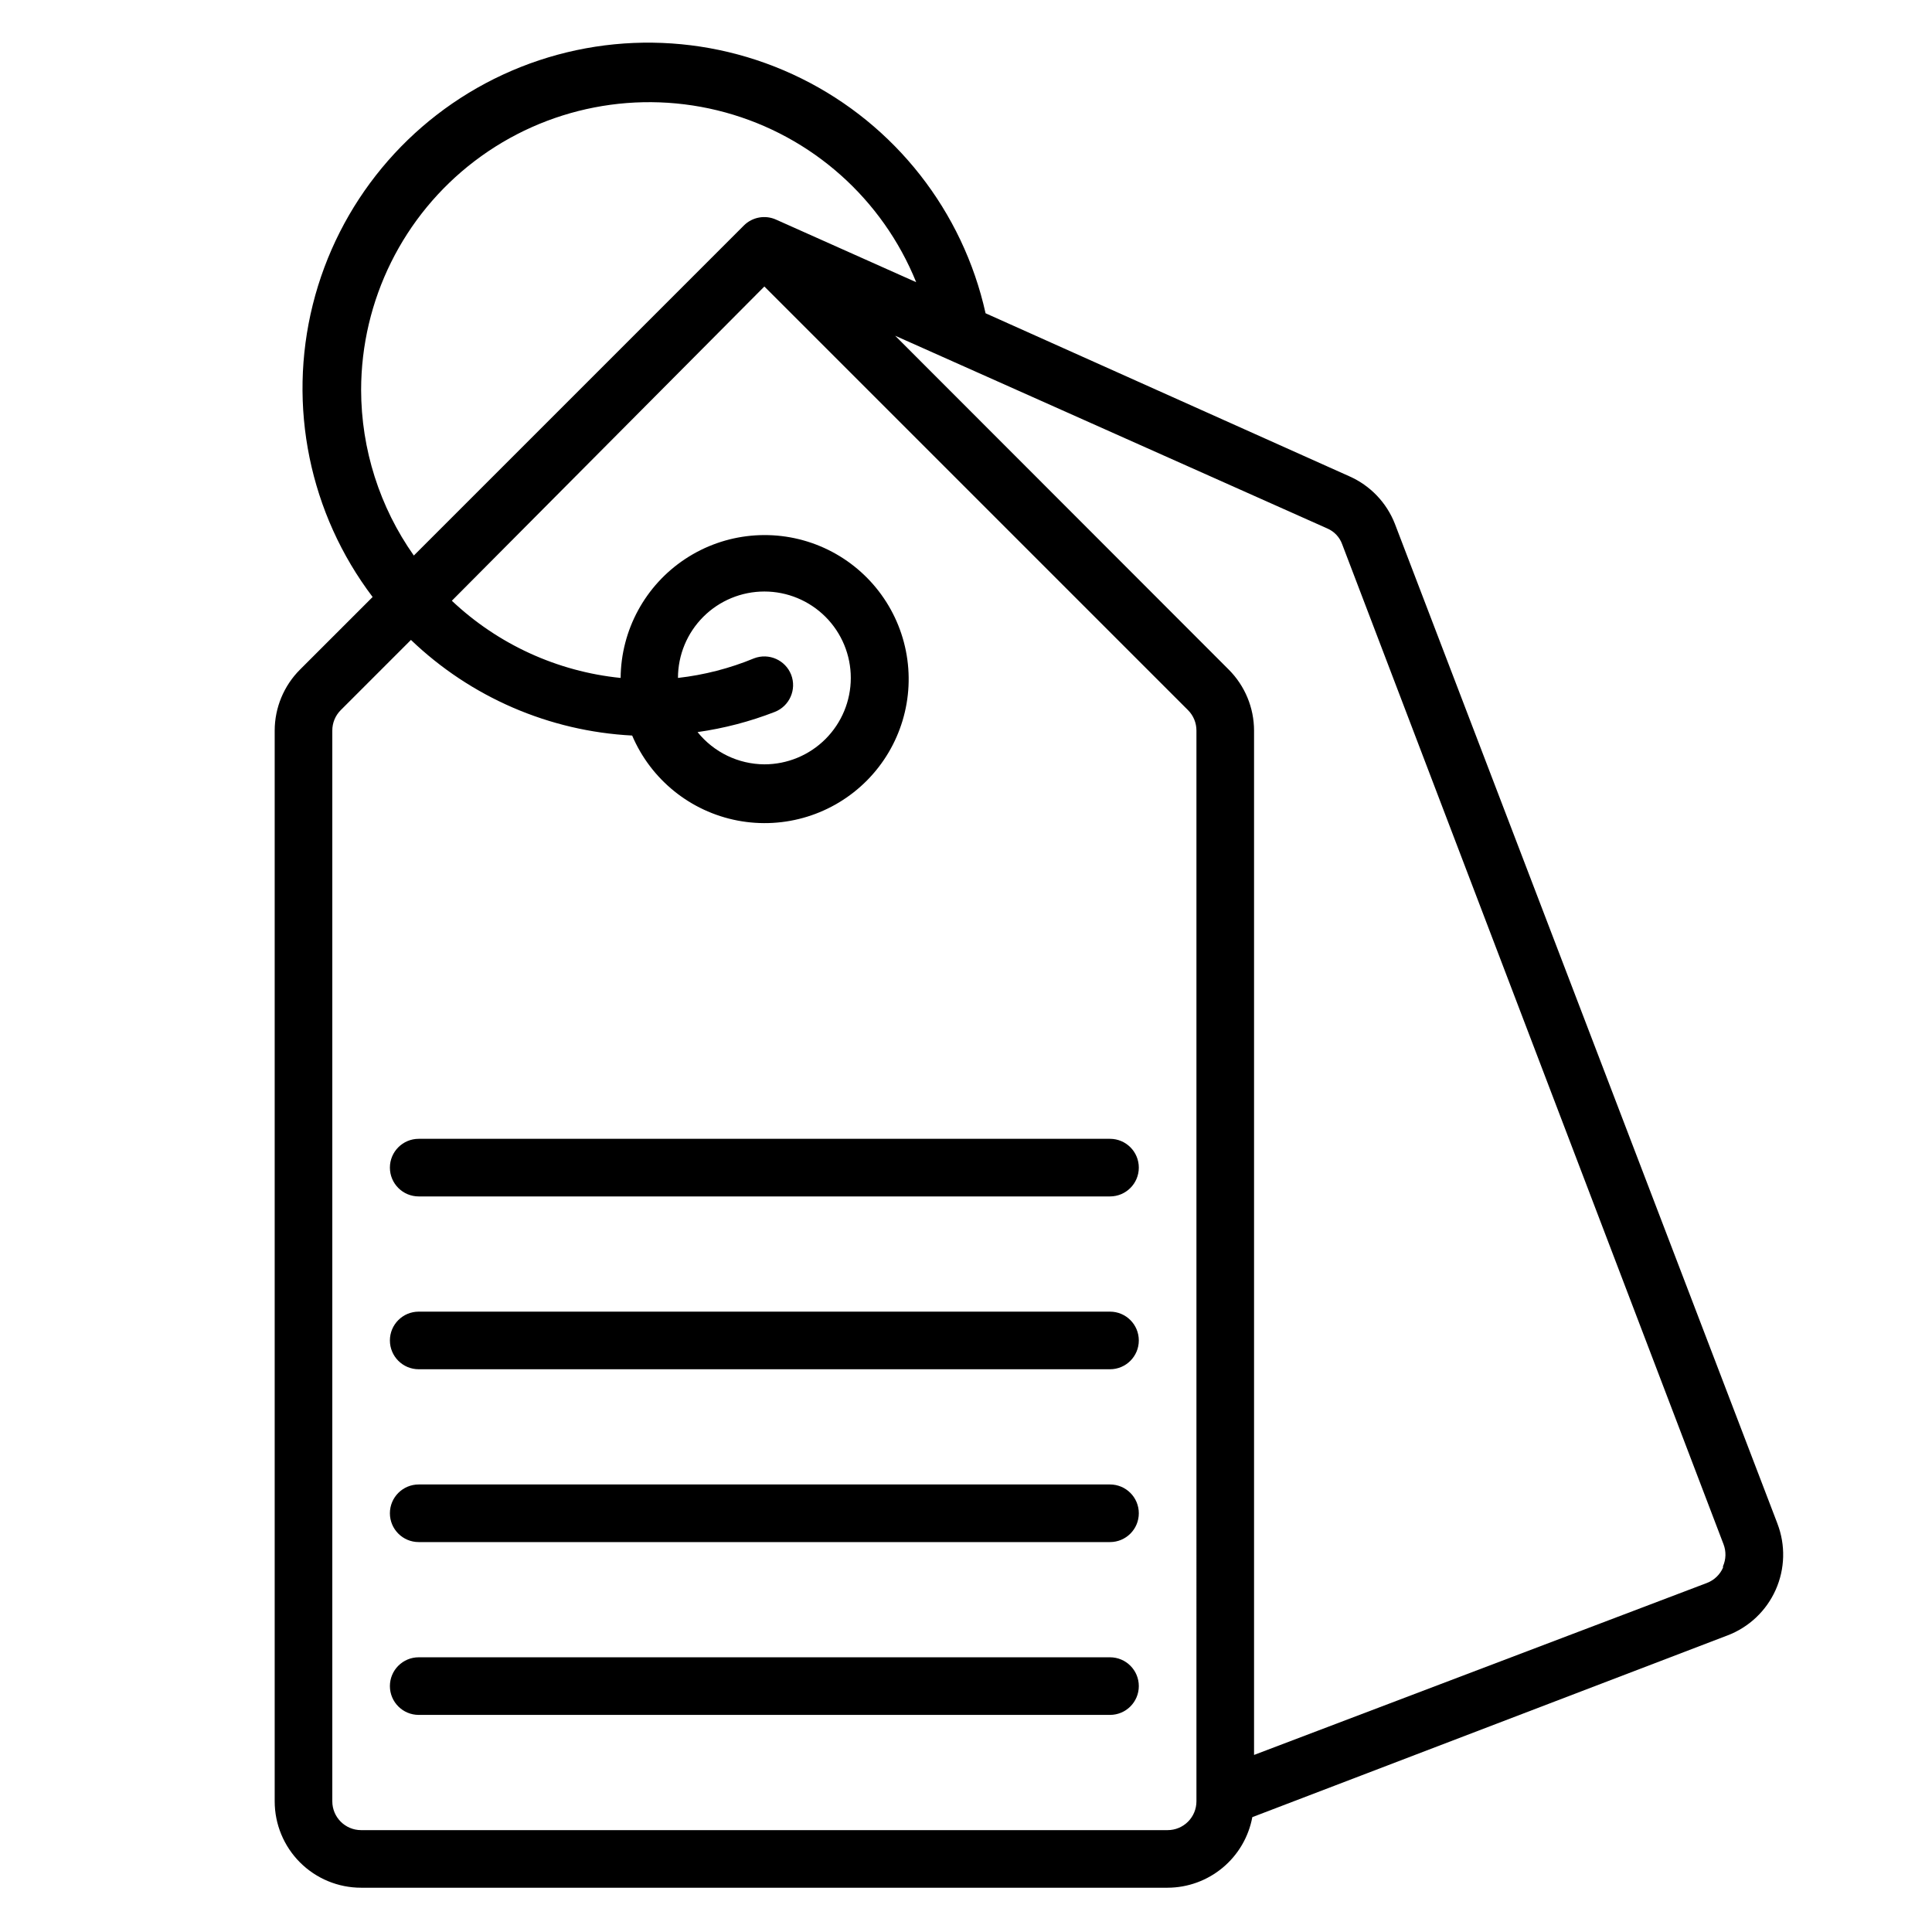 <?xml version="1.0" encoding="UTF-8"?>
<!-- Uploaded to: ICON Repo, www.svgrepo.com, Generator: ICON Repo Mixer Tools -->
<svg fill="#000000" width="800px" height="800px" version="1.1" viewBox="144 144 512 512" xmlns="http://www.w3.org/2000/svg">
 <g>
  <path d="m615.04 547.78-101.38-264.96c-2.199-5.625-6.535-10.152-12.059-12.594l-96.414-43.207c-6.016-27.059-23.965-49.938-48.812-62.227-24.848-12.285-53.926-12.66-79.082-1.016s-43.684 34.055-50.398 60.949c-6.711 26.898-0.883 55.387 15.855 77.484l-19.238 19.234c-4.297 4.293-6.711 10.113-6.715 16.184v283.74c0 6.07 2.41 11.898 6.707 16.191 4.293 4.293 10.117 6.707 16.191 6.707h213.74c5.332-0.016 10.492-1.895 14.59-5.309 4.098-3.414 6.875-8.148 7.852-13.395l125.95-48.168v0.004c5.684-2.172 10.27-6.516 12.746-12.07 2.481-5.559 2.644-11.871 0.461-17.551zm-375.34-300.45c0.027-23.797 11.145-46.219 30.074-60.641 18.93-14.418 43.5-19.188 66.449-12.895s41.648 22.93 50.574 44.988l-37.098-16.566c-2.891-1.32-6.297-0.711-8.551 1.527l-87.48 87.48c-9.062-12.844-13.941-28.172-13.969-43.895zm221.37 374.04c0 2.023-0.805 3.965-2.234 5.394-1.434 1.434-3.375 2.238-5.398 2.238h-213.74c-4.215 0-7.633-3.418-7.633-7.633v-283.74c-0.012-2.027 0.785-3.981 2.215-5.418l18.625-18.625v-0.004c15.867 15.211 36.676 24.203 58.625 25.344 4.981 11.691 15.453 20.137 27.93 22.527 12.48 2.391 25.332-1.59 34.281-10.609 8.945-9.02 12.82-21.902 10.328-34.363-2.492-12.461-11.023-22.863-22.75-27.75-11.73-4.883-25.125-3.613-35.723 3.394-10.602 7.008-17.02 18.828-17.121 31.535-16.758-1.695-32.488-8.891-44.73-20.457l82.82-83.281 112.29 112.29c1.43 1.438 2.227 3.391 2.215 5.418zm-107.4-298.55c-1.527-3.914-5.926-5.856-9.848-4.352-6.441 2.664-13.227 4.41-20.152 5.191 0-6.074 2.414-11.898 6.707-16.195 4.293-4.293 10.121-6.707 16.191-6.707 6.074 0 11.898 2.414 16.195 6.707 4.293 4.297 6.707 10.121 6.707 16.195 0 6.074-2.414 11.898-6.707 16.191-4.297 4.297-10.121 6.707-16.195 6.707-6.887-0.039-13.391-3.18-17.707-8.547 7-0.988 13.867-2.781 20.457-5.344 3.91-1.527 5.856-5.926 4.352-9.848zm246.94 236.64c-0.824 1.867-2.367 3.324-4.273 4.047l-120 45.57v-271.45c-0.004-6.07-2.422-11.891-6.715-16.184l-88.398-88.473 114.5 51.066v0.004c1.852 0.781 3.293 2.305 3.969 4.199l101.07 265.03c0.715 1.879 0.66 3.965-0.152 5.805z"/>
  <path d="m438.16 491.6h-183.2c-4.215 0-7.633 3.418-7.633 7.633s3.418 7.633 7.633 7.633h183.2c4.219 0 7.637-3.418 7.637-7.633s-3.418-7.633-7.637-7.633z"/>
  <path d="m438.16 445.8h-183.2c-4.215 0-7.633 3.418-7.633 7.633s3.418 7.633 7.633 7.633h183.2c4.219 0 7.637-3.418 7.637-7.633s-3.418-7.633-7.637-7.633z"/>
  <path d="m438.16 537.4h-183.2c-4.215 0-7.633 3.418-7.633 7.633s3.418 7.633 7.633 7.633h183.2c4.219 0 7.637-3.418 7.637-7.633s-3.418-7.633-7.637-7.633z"/>
  <path d="m438.16 583.2h-183.2c-4.215 0-7.633 3.418-7.633 7.633 0 4.215 3.418 7.633 7.633 7.633h183.2c4.219 0 7.637-3.418 7.637-7.633 0-4.215-3.418-7.633-7.637-7.633z"/>
 </g>
</svg>